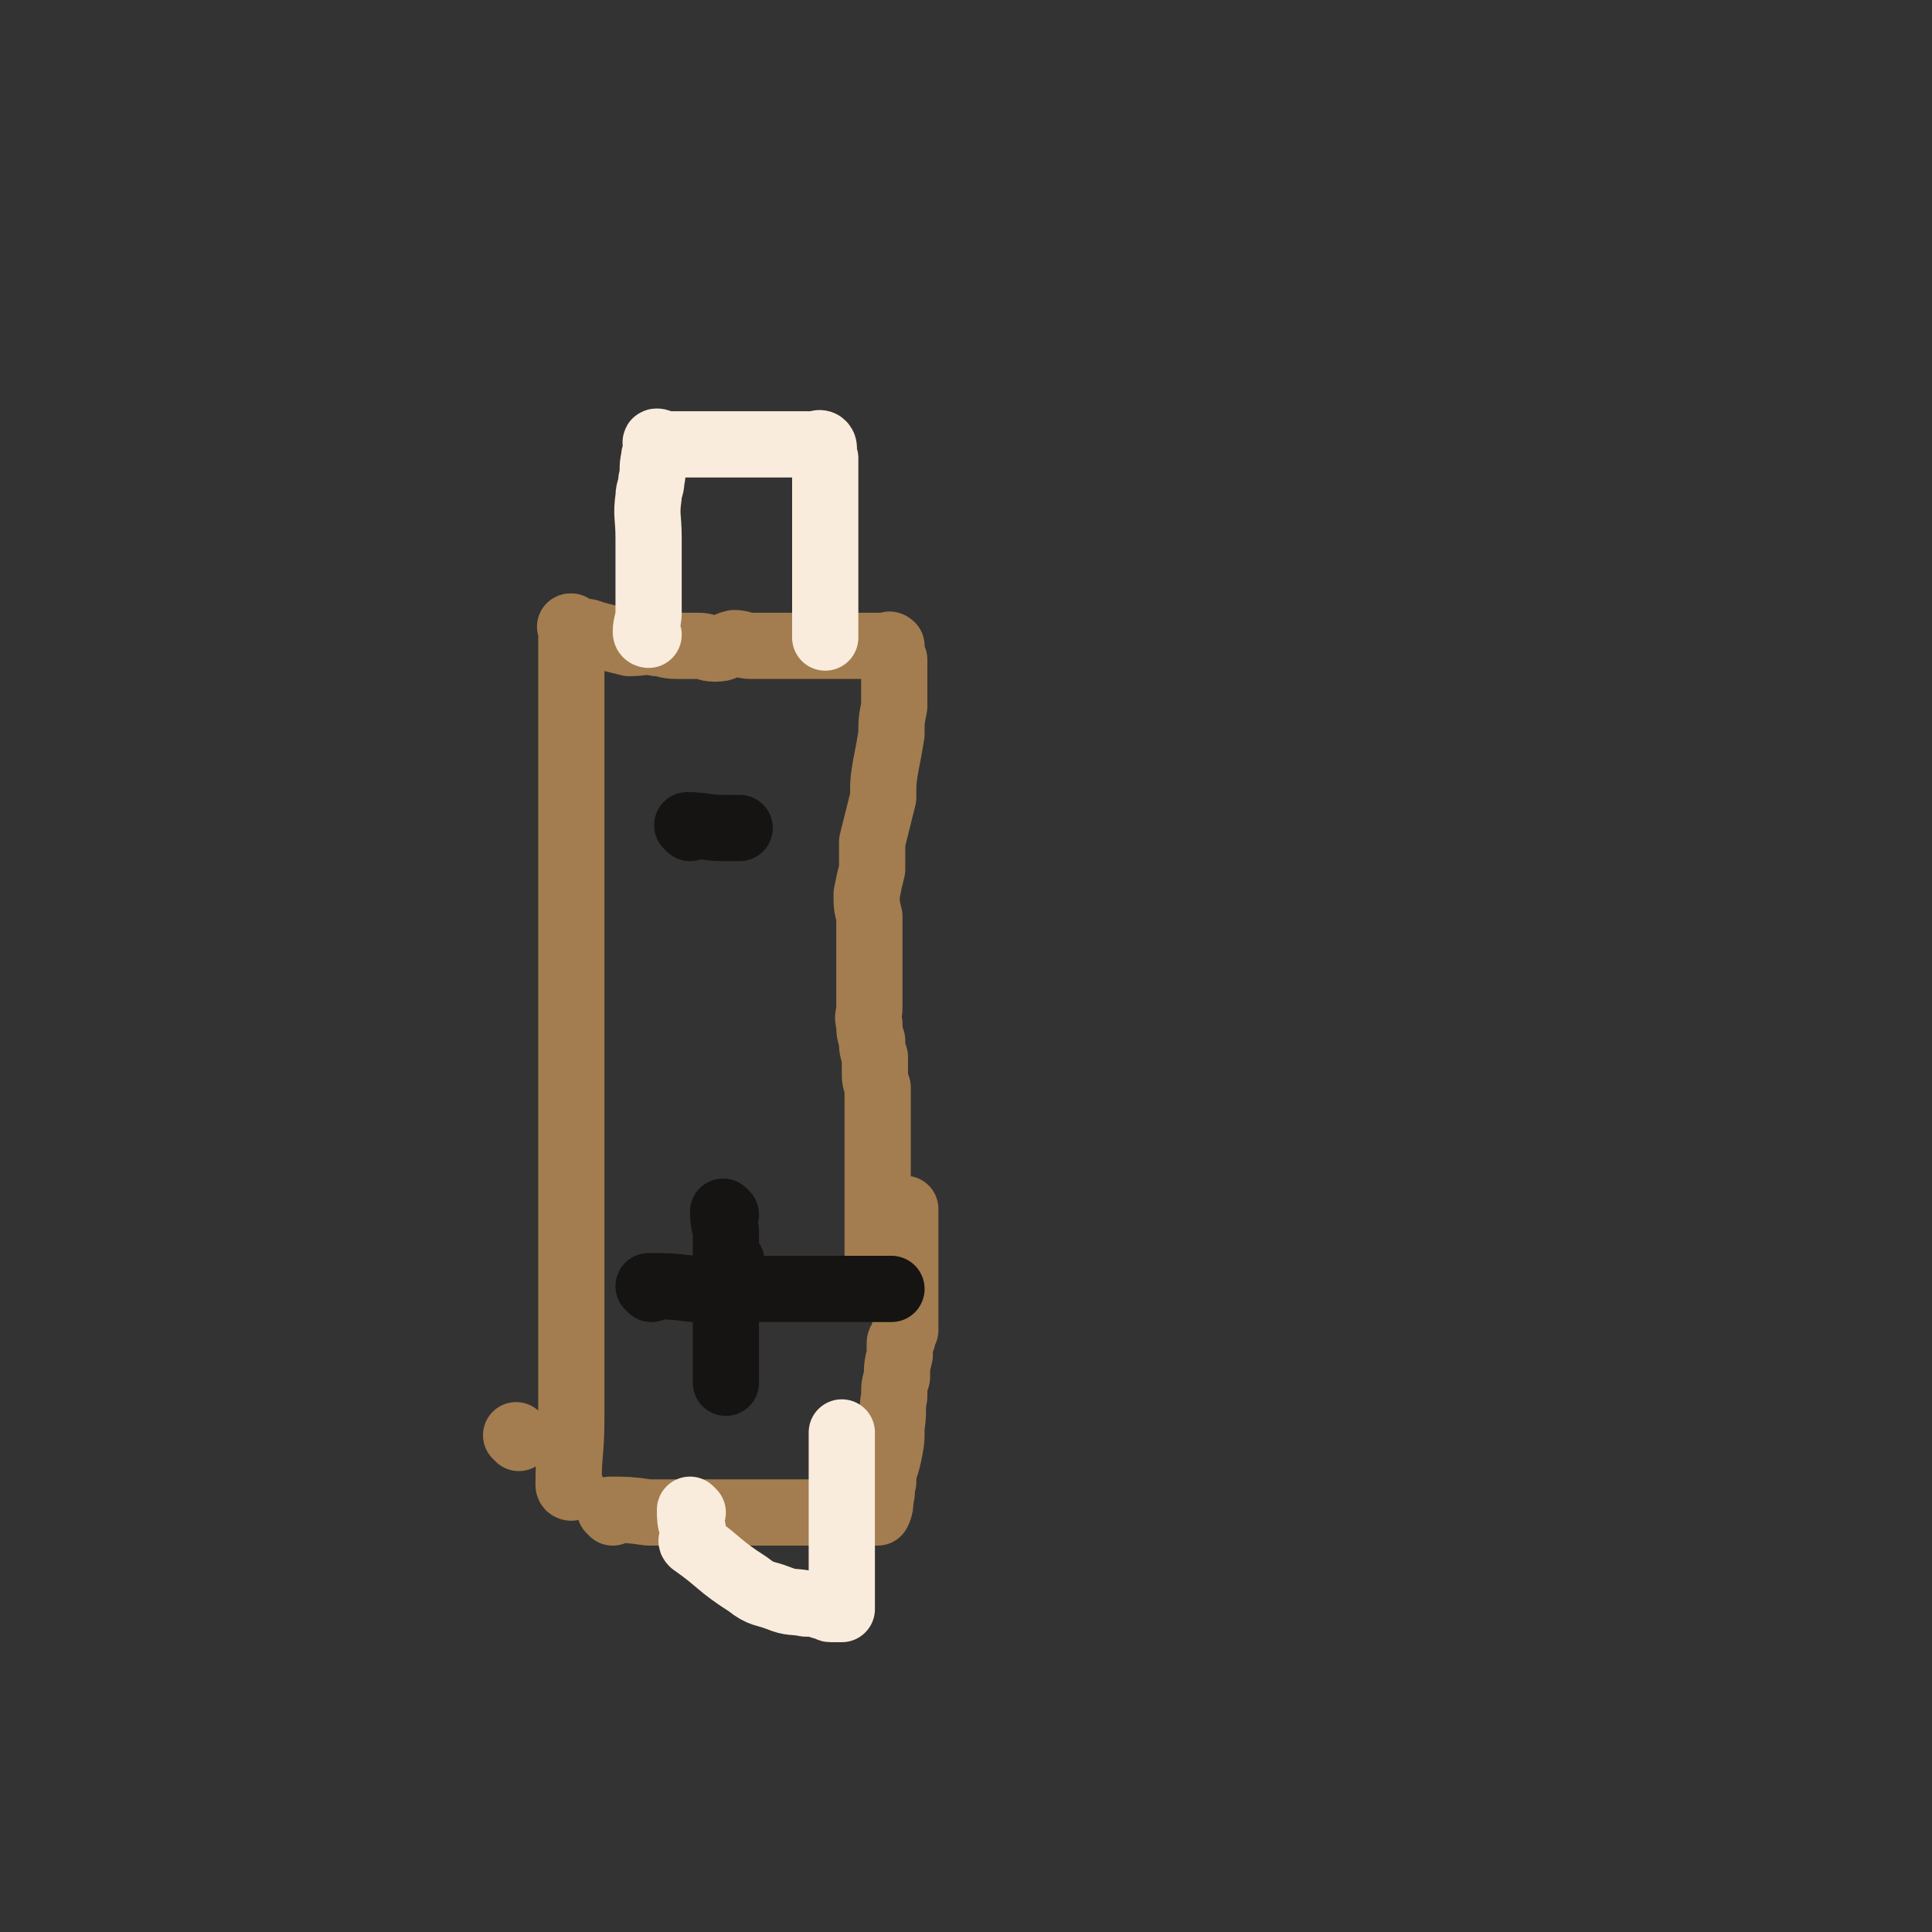 <svg viewBox='0 0 700 700' version='1.1' xmlns='http://www.w3.org/2000/svg' xmlns:xlink='http://www.w3.org/1999/xlink'><rect x="0" y="0" width="700" height="700" fill="#333333" stroke="none"/><g fill='none' stroke='#A37D4F' stroke-width='24' stroke-linecap='round' stroke-linejoin='round'><path d='M222,548c0,0 -1,-1 -1,-1 6,0 7,0 14,1 3,0 3,0 5,0 1,0 1,0 2,0 0,0 0,0 1,0 0,0 0,0 1,0 6,0 6,0 13,0 2,0 2,0 4,0 1,0 1,0 2,0 7,0 7,0 14,0 5,0 5,0 9,0 2,0 2,0 5,0 2,0 2,0 4,0 2,0 2,0 4,0 2,0 2,0 4,0 1,0 1,0 3,0 1,0 1,0 3,0 1,0 1,0 2,0 1,0 1,0 1,0 2,0 2,0 3,0 1,0 1,0 1,0 1,0 2,0 2,0 1,-2 1,-3 1,-5 1,-3 0,-3 1,-6 0,-5 1,-5 2,-10 1,-5 1,-5 1,-10 1,-6 0,-6 1,-11 0,-4 0,-4 1,-7 0,-4 0,-4 1,-8 0,-2 0,-2 0,-4 0,-1 0,-1 1,-2 0,-1 0,-1 1,-3 0,-1 0,-1 0,-2 0,-1 0,-1 0,-3 0,-1 0,-1 0,-2 0,-1 0,-1 0,-2 0,-3 0,-3 0,-5 0,-2 0,-2 0,-4 0,-1 0,-1 0,-3 0,-2 0,-2 0,-4 0,-1 0,-1 0,-3 0,-1 0,-1 0,-3 0,-2 0,-2 0,-4 0,-1 0,-1 0,-2 0,-1 0,-1 0,-2 0,-2 0,-2 0,-3 0,-1 0,-1 0,-2 0,0 0,0 0,0 '/><path d='M188,521c0,0 -1,-1 -1,-1 '/><path d='M207,539c0,0 -1,0 -1,-1 0,-12 1,-12 1,-24 0,-12 0,-12 0,-23 0,-9 0,-9 0,-18 0,-8 0,-8 0,-17 0,-8 0,-8 0,-16 0,-7 0,-7 0,-14 0,-6 0,-6 0,-12 0,-7 0,-7 0,-14 0,-6 0,-6 0,-13 0,-6 0,-6 0,-12 0,-6 0,-6 0,-13 0,-5 0,-5 0,-11 0,-6 0,-6 0,-11 0,-5 0,-5 0,-11 0,-5 0,-5 0,-11 0,-4 0,-4 0,-8 0,-4 0,-4 0,-9 0,-3 0,-3 0,-6 0,-4 0,-4 0,-7 0,-3 0,-3 0,-6 0,-3 0,-3 0,-6 0,-3 0,-3 0,-5 0,-2 0,-2 0,-4 0,-2 0,-2 0,-4 0,-2 0,-2 0,-3 0,-3 0,-3 0,-5 0,-1 0,-1 0,-3 0,-1 0,-1 0,-3 0,-1 0,-1 0,-3 0,-1 0,-1 0,-3 0,-1 0,-1 0,-2 0,-2 0,-2 0,-3 0,-1 0,-1 0,-2 0,-1 0,-1 0,-1 0,-1 0,-1 0,-1 0,-1 0,-1 0,-2 0,0 0,0 0,-1 0,0 0,0 0,-1 0,0 0,0 0,-1 0,0 0,0 0,0 0,-1 0,-1 0,-1 0,-1 -1,-1 0,-1 0,0 0,0 1,1 2,1 2,1 5,1 3,1 3,1 7,2 4,1 4,1 8,2 5,0 5,-1 10,0 3,0 3,1 7,1 4,0 4,0 8,0 3,0 3,1 6,1 4,0 3,-1 7,-2 3,0 3,1 6,1 3,0 3,0 6,0 2,0 2,0 5,0 2,0 2,0 5,0 2,0 2,0 4,0 2,0 2,0 4,0 2,0 2,0 4,0 2,0 2,0 3,0 1,0 1,0 2,0 2,0 2,0 3,0 1,0 1,0 2,0 1,0 1,0 2,0 0,0 0,0 1,0 1,0 1,0 2,0 0,0 0,0 1,0 1,0 1,0 2,0 0,0 0,0 1,0 0,0 0,0 1,0 0,0 0,0 1,0 0,0 0,0 1,0 0,0 0,-1 1,0 0,2 0,2 1,5 0,4 0,4 0,8 0,5 0,5 0,9 -1,5 -1,5 -1,10 -1,6 -1,6 -2,11 -1,6 -1,6 -1,12 -1,4 -1,4 -2,8 -1,4 -1,4 -2,8 0,5 0,5 0,10 -1,4 -1,4 -2,9 0,4 0,4 1,8 0,4 0,4 0,8 0,3 0,3 0,6 0,3 0,3 0,6 0,3 0,3 0,6 0,3 0,3 0,7 0,3 -1,3 0,6 0,3 0,3 1,6 0,3 0,3 1,6 0,3 0,3 0,6 0,2 0,2 1,5 0,3 0,3 0,6 0,4 0,4 0,7 0,2 0,2 0,5 0,2 0,2 0,5 0,2 0,2 0,4 0,3 0,3 0,5 0,2 0,2 0,3 0,2 0,2 0,4 0,2 0,2 0,4 0,2 0,2 0,4 0,1 0,1 0,3 0,1 0,1 0,3 0,1 0,1 0,3 0,2 0,2 0,5 0,0 0,0 0,1 '/></g>
<g fill='none' stroke='#F9ECDC' stroke-width='24' stroke-linecap='round' stroke-linejoin='round'><path d='M251,548c0,0 -1,-1 -1,-1 0,3 0,4 1,7 0,2 0,2 0,3 0,1 0,1 0,1 0,0 -1,0 0,1 10,7 9,8 20,15 5,4 6,3 11,5 5,2 5,1 10,2 3,0 3,0 6,1 2,0 2,1 3,1 1,0 1,0 2,0 1,-1 1,0 1,0 0,0 1,0 1,0 0,-7 0,-8 0,-15 0,-7 0,-7 0,-14 0,-8 0,-8 0,-16 0,-5 0,-5 0,-10 0,-2 0,-2 0,-5 0,-1 0,-1 0,-1 0,-1 0,-1 0,-2 0,0 0,-1 0,-1 '/><path d='M235,230c0,0 -1,0 -1,-1 0,-3 1,-4 1,-7 0,-14 0,-14 0,-27 0,-8 -1,-8 0,-15 0,-3 1,-3 1,-6 1,-4 0,-4 1,-8 0,-1 0,-1 1,-3 0,-1 0,-1 0,-2 0,0 -1,-1 0,-1 1,0 2,1 4,1 2,0 2,0 4,0 2,0 2,0 4,0 3,0 3,0 5,0 3,0 3,0 6,0 3,0 3,0 7,0 3,0 3,0 6,0 4,0 4,0 7,0 3,0 3,0 5,0 2,0 2,0 5,0 1,0 1,0 2,0 1,0 1,0 2,0 1,0 2,-1 3,0 1,1 0,2 1,5 0,3 0,3 0,5 0,2 0,2 0,4 0,4 0,4 0,9 0,3 0,3 0,5 0,5 0,5 0,11 0,2 0,2 0,4 0,3 0,3 0,6 0,5 0,5 0,10 0,5 0,6 0,11 '/></g>
<g fill='none' stroke='#151413' stroke-width='24' stroke-linecap='round' stroke-linejoin='round'><path d='M250,300c0,0 -1,-1 -1,-1 6,0 7,1 13,1 3,0 3,0 5,0 0,0 0,0 1,0 '/><path d='M265,457c0,0 -1,-1 -1,-1 0,2 0,3 1,7 '/><path d='M263,440c0,0 -1,-1 -1,-1 0,2 0,3 1,7 0,1 0,1 0,2 0,5 0,5 0,9 0,1 0,1 0,3 0,1 0,1 0,2 0,1 0,1 0,1 0,0 0,0 0,1 0,13 0,13 0,27 0,5 0,5 0,10 '/><path d='M236,467c0,0 -1,-1 -1,-1 7,0 8,0 16,1 12,0 12,0 23,0 6,0 6,0 11,0 6,0 6,0 11,0 4,0 4,0 8,0 1,0 1,0 3,0 1,0 1,0 2,0 1,0 1,0 3,0 1,0 1,0 3,0 1,0 1,0 1,0 1,0 1,0 2,0 1,0 1,0 1,0 1,0 1,0 1,0 0,0 0,0 1,0 1,0 1,0 2,0 '/></g>
</svg>